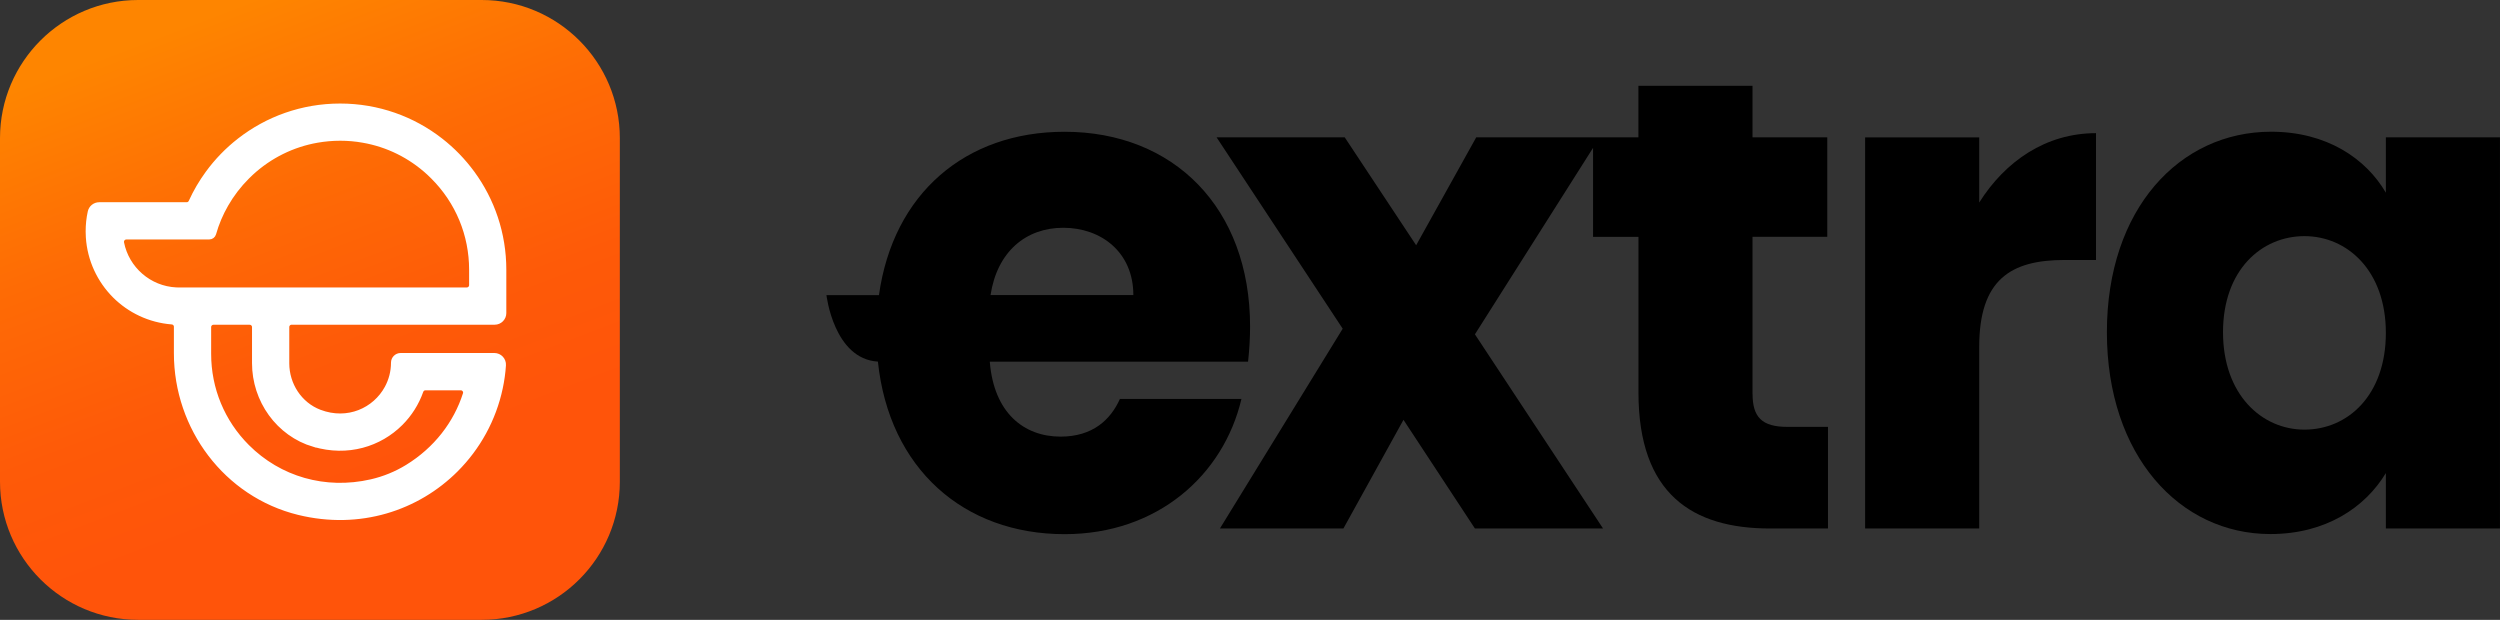 <?xml version="1.0" encoding="UTF-8"?>
<svg xmlns="http://www.w3.org/2000/svg" width="242" height="60" viewBox="0 0 242 60" fill="none">
  <rect x="0" y="0" width="242" height="60" fill="#333333" stroke="none"/>
  <g clip-path="url(#clip0_418_1934)">
    <path d="M46.624 0H13.376C5.989 0 0 5.989 0 13.376V46.624C0 54.011 5.989 60 13.376 60H46.624C54.011 60 60 54.011 60 46.624V13.376C60 5.989 54.011 0 46.624 0Z" fill="url(#paint0_linear_418_1934)"></path>
    <path d="M8.534 22.953C8.673 25.165 9.626 27.152 11.096 28.627C12.54 30.07 14.477 31.009 16.636 31.18C16.874 31.198 17.058 31.387 17.058 31.625V34.202C17.058 41.436 21.887 47.901 28.91 49.623C34.84 51.075 40.415 49.196 44.142 45.469C46.274 43.338 47.798 40.608 48.445 37.551C48.598 36.836 48.702 36.103 48.751 35.357C48.787 34.836 48.373 34.395 47.852 34.395H45.635H41.229H38.783C38.392 34.395 38.073 34.714 38.073 35.105C38.073 35.991 37.848 36.823 37.452 37.551C36.292 39.687 33.667 40.914 30.938 39.876C29.009 39.138 27.777 37.227 27.777 35.164V31.657C27.777 31.41 27.979 31.207 28.226 31.207H38.068H41.224H45.631H47.888C48.382 31.207 48.787 30.803 48.787 30.308V28.051V26.113C48.787 22.611 47.654 19.374 45.73 16.748C44.857 15.561 43.828 14.495 42.668 13.592C39.979 11.492 36.594 10.247 32.92 10.247C29.247 10.247 25.861 11.496 23.173 13.592C22.013 14.495 20.979 15.561 20.111 16.748C19.477 17.616 18.928 18.546 18.479 19.535C18.407 19.697 18.25 19.801 18.074 19.801H12.306H9.599C9.177 19.801 8.808 20.098 8.718 20.511C8.583 21.118 8.516 21.752 8.516 22.404C8.516 22.588 8.52 22.777 8.534 22.957V22.953ZM30.389 43.032C33.653 43.998 36.751 43.018 38.792 40.977C39.664 40.105 40.339 39.044 40.757 37.861C40.82 37.682 40.986 37.556 41.179 37.556H44.601C44.902 37.556 45.123 37.848 45.033 38.131C44.12 40.991 42.191 43.495 39.435 45.19C38.356 45.855 37.169 46.337 35.937 46.62C31.459 47.645 27.039 46.346 23.937 43.243C21.536 40.842 20.214 37.65 20.214 34.256V31.661C20.214 31.414 20.417 31.212 20.664 31.212H24.171C24.418 31.212 24.62 31.414 24.62 31.661V35.146C24.62 38.752 26.931 42.016 30.389 43.041V43.032ZM17.368 22.953H20.264C20.466 22.953 20.637 22.818 20.695 22.624C20.974 21.635 21.374 20.691 21.887 19.801C22.44 18.834 23.128 17.935 23.937 17.126C24.067 16.995 24.198 16.874 24.328 16.748C26.131 15.089 28.33 14.01 30.708 13.592C31.432 13.466 32.174 13.398 32.925 13.398C33.676 13.398 34.417 13.461 35.141 13.592C37.52 14.005 39.718 15.089 41.521 16.748C41.656 16.869 41.786 16.995 41.912 17.126C44.313 19.526 45.635 22.719 45.635 26.113V27.601C45.635 27.849 45.433 28.051 45.185 28.051H41.229H38.073H27.781H24.625H20.219H17.328C17.238 28.051 17.153 28.051 17.063 28.047C14.441 27.925 12.279 26.01 11.784 23.501C11.73 23.222 11.942 22.957 12.229 22.957H17.377L17.368 22.953Z" fill="white" stroke="white" stroke-width="0.45" stroke-miterlimit="10"></path>
  </g>
  <g clip-path="url(#clip1_418_1934)">
    <path d="M191.588 19.607V13.299H180.543V51.158H191.588V33.583C191.588 27.069 194.626 25.166 199.855 25.166H202.893V12.889C198.049 12.889 194.108 15.602 191.588 19.607Z" fill="black"></path>
    <path d="M230.951 13.294V18.653C229.012 15.33 225.203 12.75 219.842 12.75C210.994 12.75 203.947 20.212 203.947 32.157C203.947 44.101 210.989 51.696 219.773 51.696C225.135 51.696 228.948 49.117 230.951 45.793V51.153H241.996V13.294H230.951ZM223.069 41.588C218.938 41.588 215.188 38.198 215.188 32.157C215.188 26.115 218.933 22.858 223.069 22.858C227.205 22.858 230.951 26.187 230.951 32.223C230.951 38.26 227.269 41.588 223.069 41.588Z" fill="black"></path>
    <path d="M169.643 38.126V22.925H176.88V13.294H169.643V8.304H158.598V13.294H142.899L137.083 23.741L130.169 13.294H117.766L129.973 31.818L118.088 51.158H130.042L135.857 40.639L142.772 51.158H155.175L142.772 32.362L154.208 14.314V22.93H158.603V37.993C158.603 47.83 163.837 51.158 171.328 51.158H176.948V41.321H173.008C170.551 41.321 169.648 40.373 169.648 38.131L169.643 38.126Z" fill="black"></path>
    <path d="M108.414 38.603C107.506 40.639 105.763 42.265 102.662 42.265C99.107 42.265 96.202 39.957 95.811 35.008H120.813C120.939 33.854 121.008 32.7 121.008 31.618C121.008 20.084 113.581 12.755 103.048 12.755C93.463 12.755 86.46 18.72 85.083 28.567H80C80 28.567 80.713 34.752 84.981 35.003C86.07 45.378 93.296 51.707 103.053 51.707C112.033 51.707 118.43 46.009 120.173 38.614H108.414V38.603ZM102.921 22.048C106.603 22.048 109.708 24.423 109.708 28.561H95.885C96.529 24.356 99.308 22.048 102.926 22.048H102.921Z" fill="black"></path>
  </g>
  <defs>
    <linearGradient id="paint0_linear_418_1934" x1="19.275" y1="1.861" x2="36.162" y2="46.157" gradientUnits="userSpaceOnUse">
      <stop stop-color="#FE8500"></stop>
      <stop offset="0.38" stop-color="#FE6B05"></stop>
      <stop offset="0.73" stop-color="#FE5A08"></stop>
      <stop offset="0.99" stop-color="#FF540A"></stop>
    </linearGradient>
    <clipPath id="clip0_418_1934">
      <rect width="60" height="60" fill="white"></rect>
    </clipPath>
    <clipPath id="clip1_418_1934">
      <rect width="162" height="43.393" fill="white" transform="translate(80 8.304)"></rect>
    </clipPath>
  </defs>
</svg>
